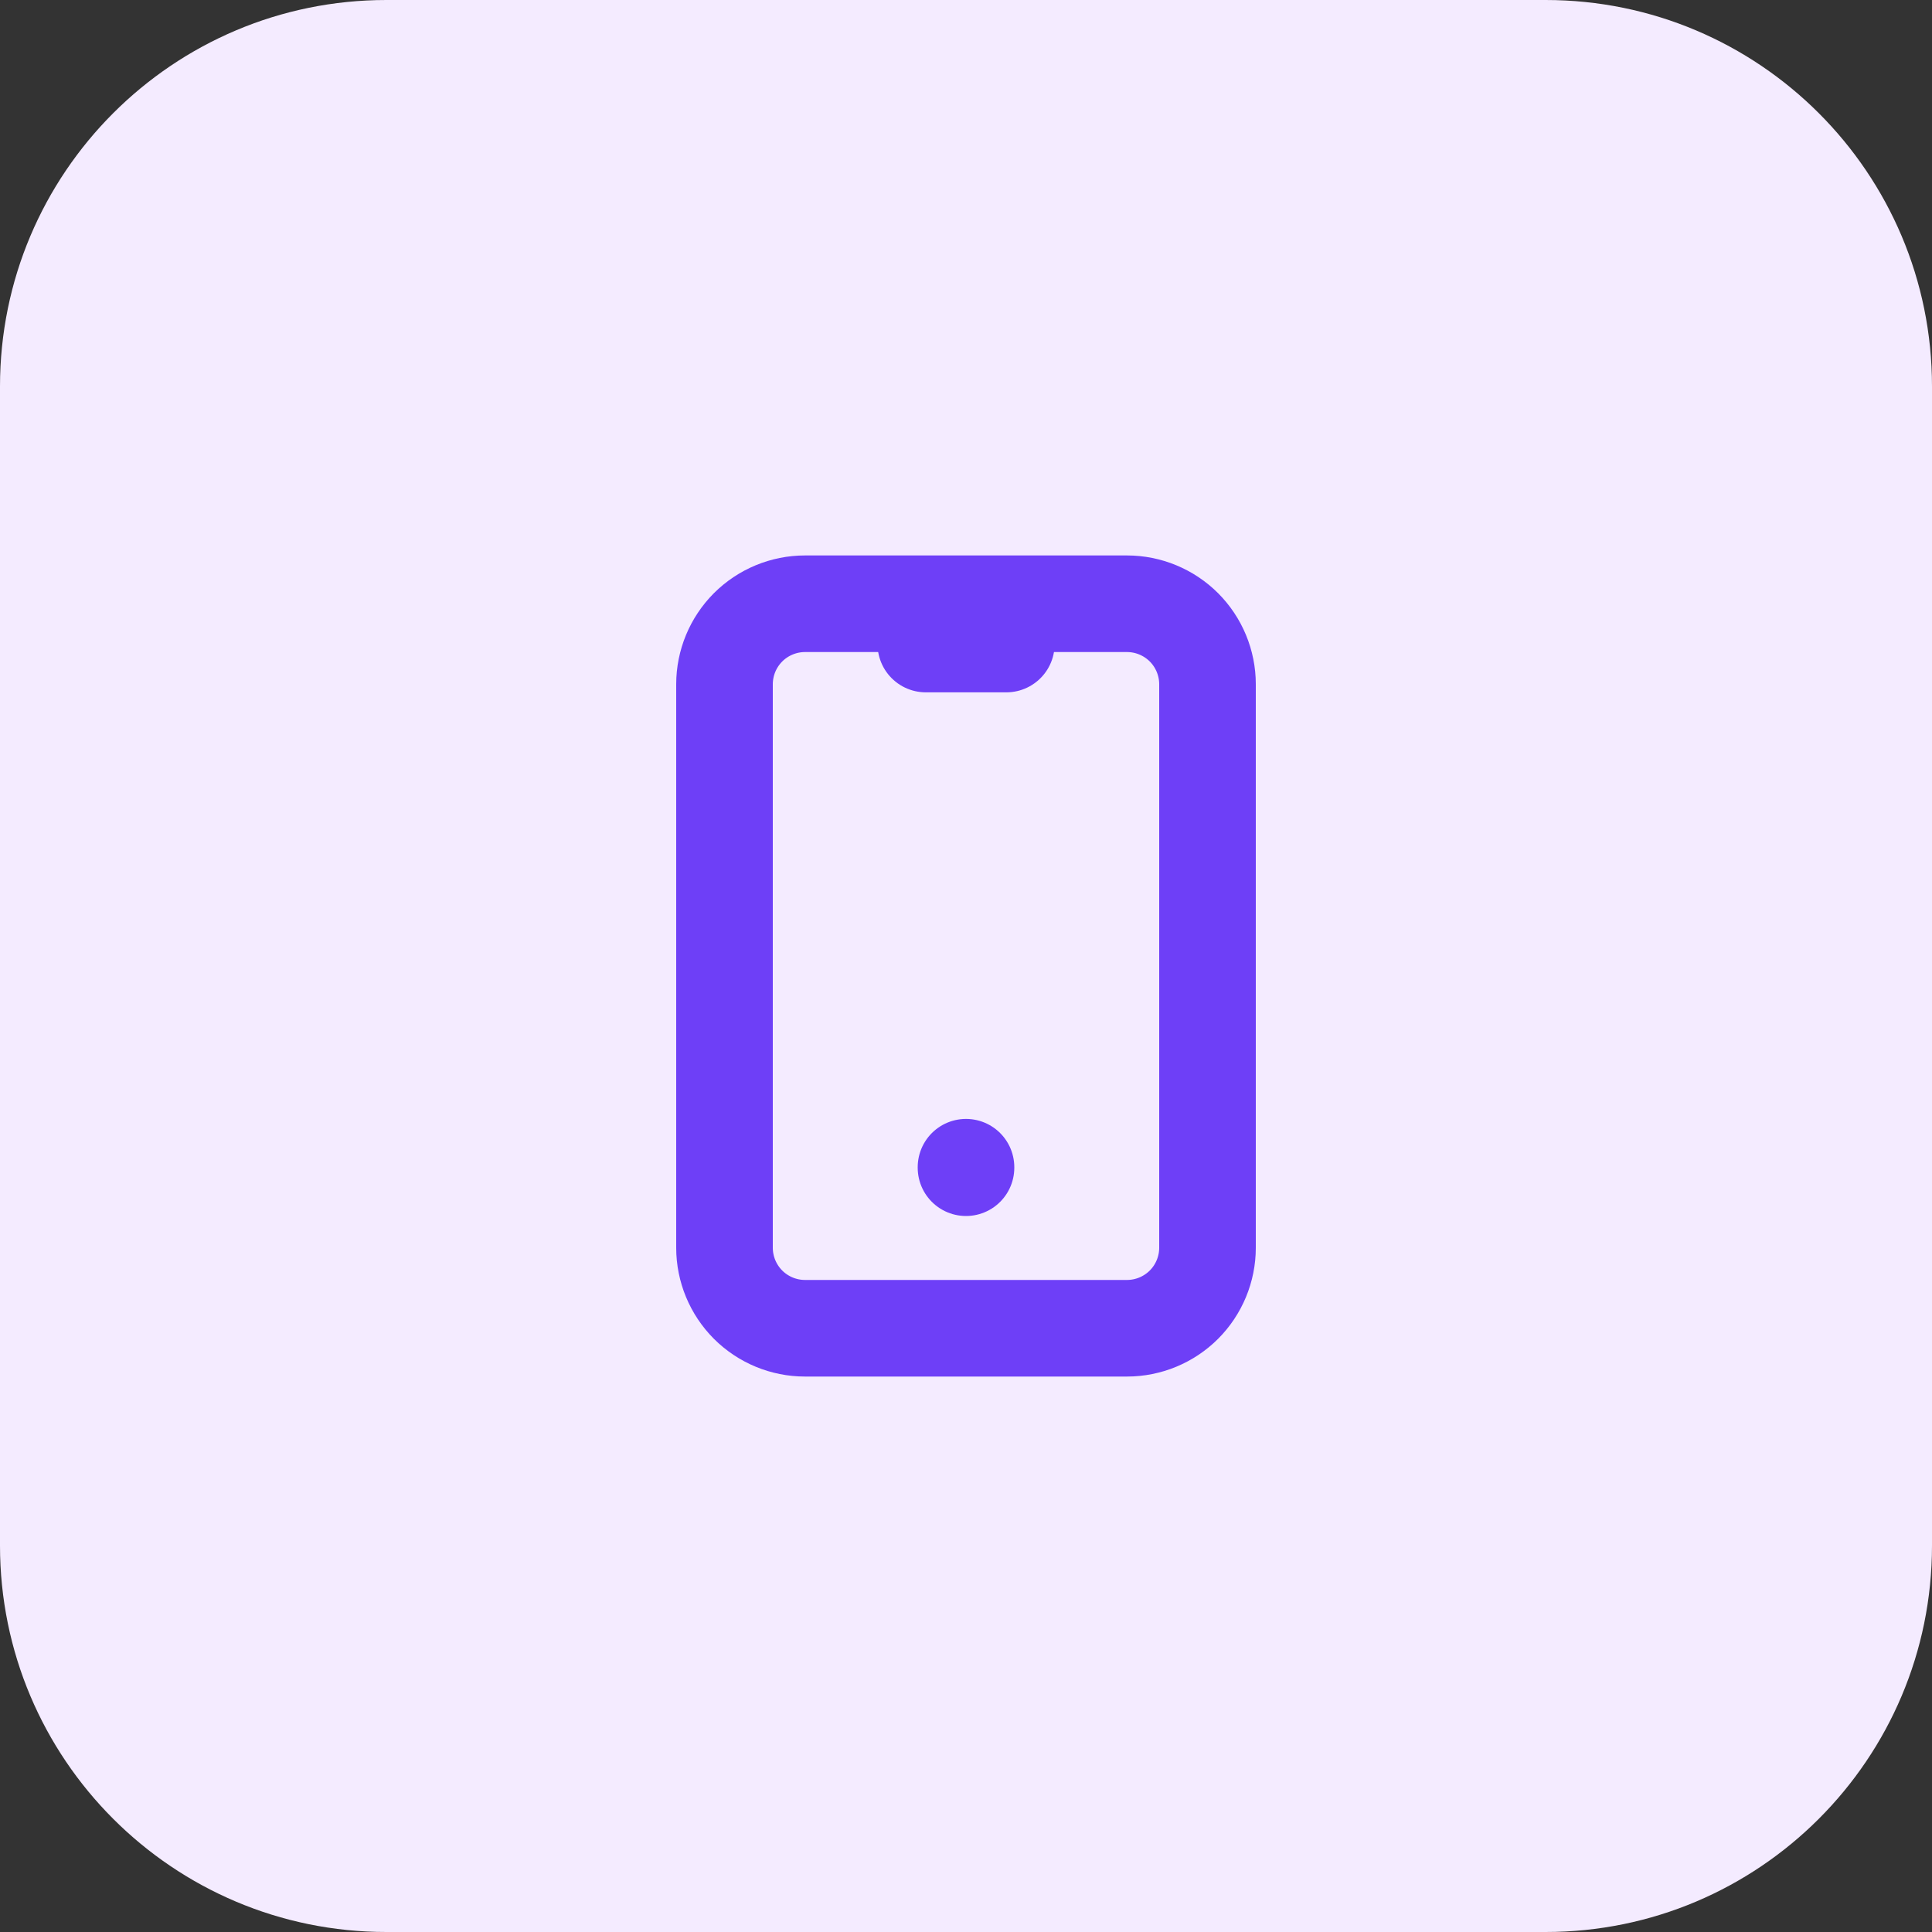 <svg width="40" height="40" viewBox="0 0 40 40" fill="none" xmlns="http://www.w3.org/2000/svg">
    <rect x="0" y="0" width="40" height="40" fill="#333333" stroke="none"/>
    <path
        d="M40 8C40 3.582 36.418 0 32 0H8C3.582 0 0 3.582 0 8V32C0 36.418 3.582 40 8 40H32C36.418 40 40 36.418 40 32V8Z"
        fill="#F4EBFF" />
    <g clip-path="url(#clip0_15628_30063)">
        <path
            d="M15 14.167C15 13.725 15.176 13.301 15.488 12.988C15.801 12.676 16.225 12.5 16.667 12.5H23.333C23.775 12.5 24.199 12.676 24.512 12.988C24.824 13.301 25 13.725 25 14.167V25.833C25 26.275 24.824 26.699 24.512 27.012C24.199 27.324 23.775 27.5 23.333 27.5H16.667C16.225 27.5 15.801 27.324 15.488 27.012C15.176 26.699 15 26.275 15 25.833V14.167Z"
            stroke="#6E3FF7" stroke-width="2" stroke-linecap="round" stroke-linejoin="round" />
        <path d="M19.168 13.334H20.835" stroke="#6E3FF7" stroke-width="2" stroke-linecap="round"
            stroke-linejoin="round" />
        <path d="M20 24.166V24.176" stroke="#6E3FF7" stroke-width="2" stroke-linecap="round" stroke-linejoin="round" />
    </g>
    <defs>
        <clipPath id="clip0_15628_30063">
            <rect width="20" height="20" fill="white" transform="translate(10 10)" />
        </clipPath>
    </defs>
</svg>